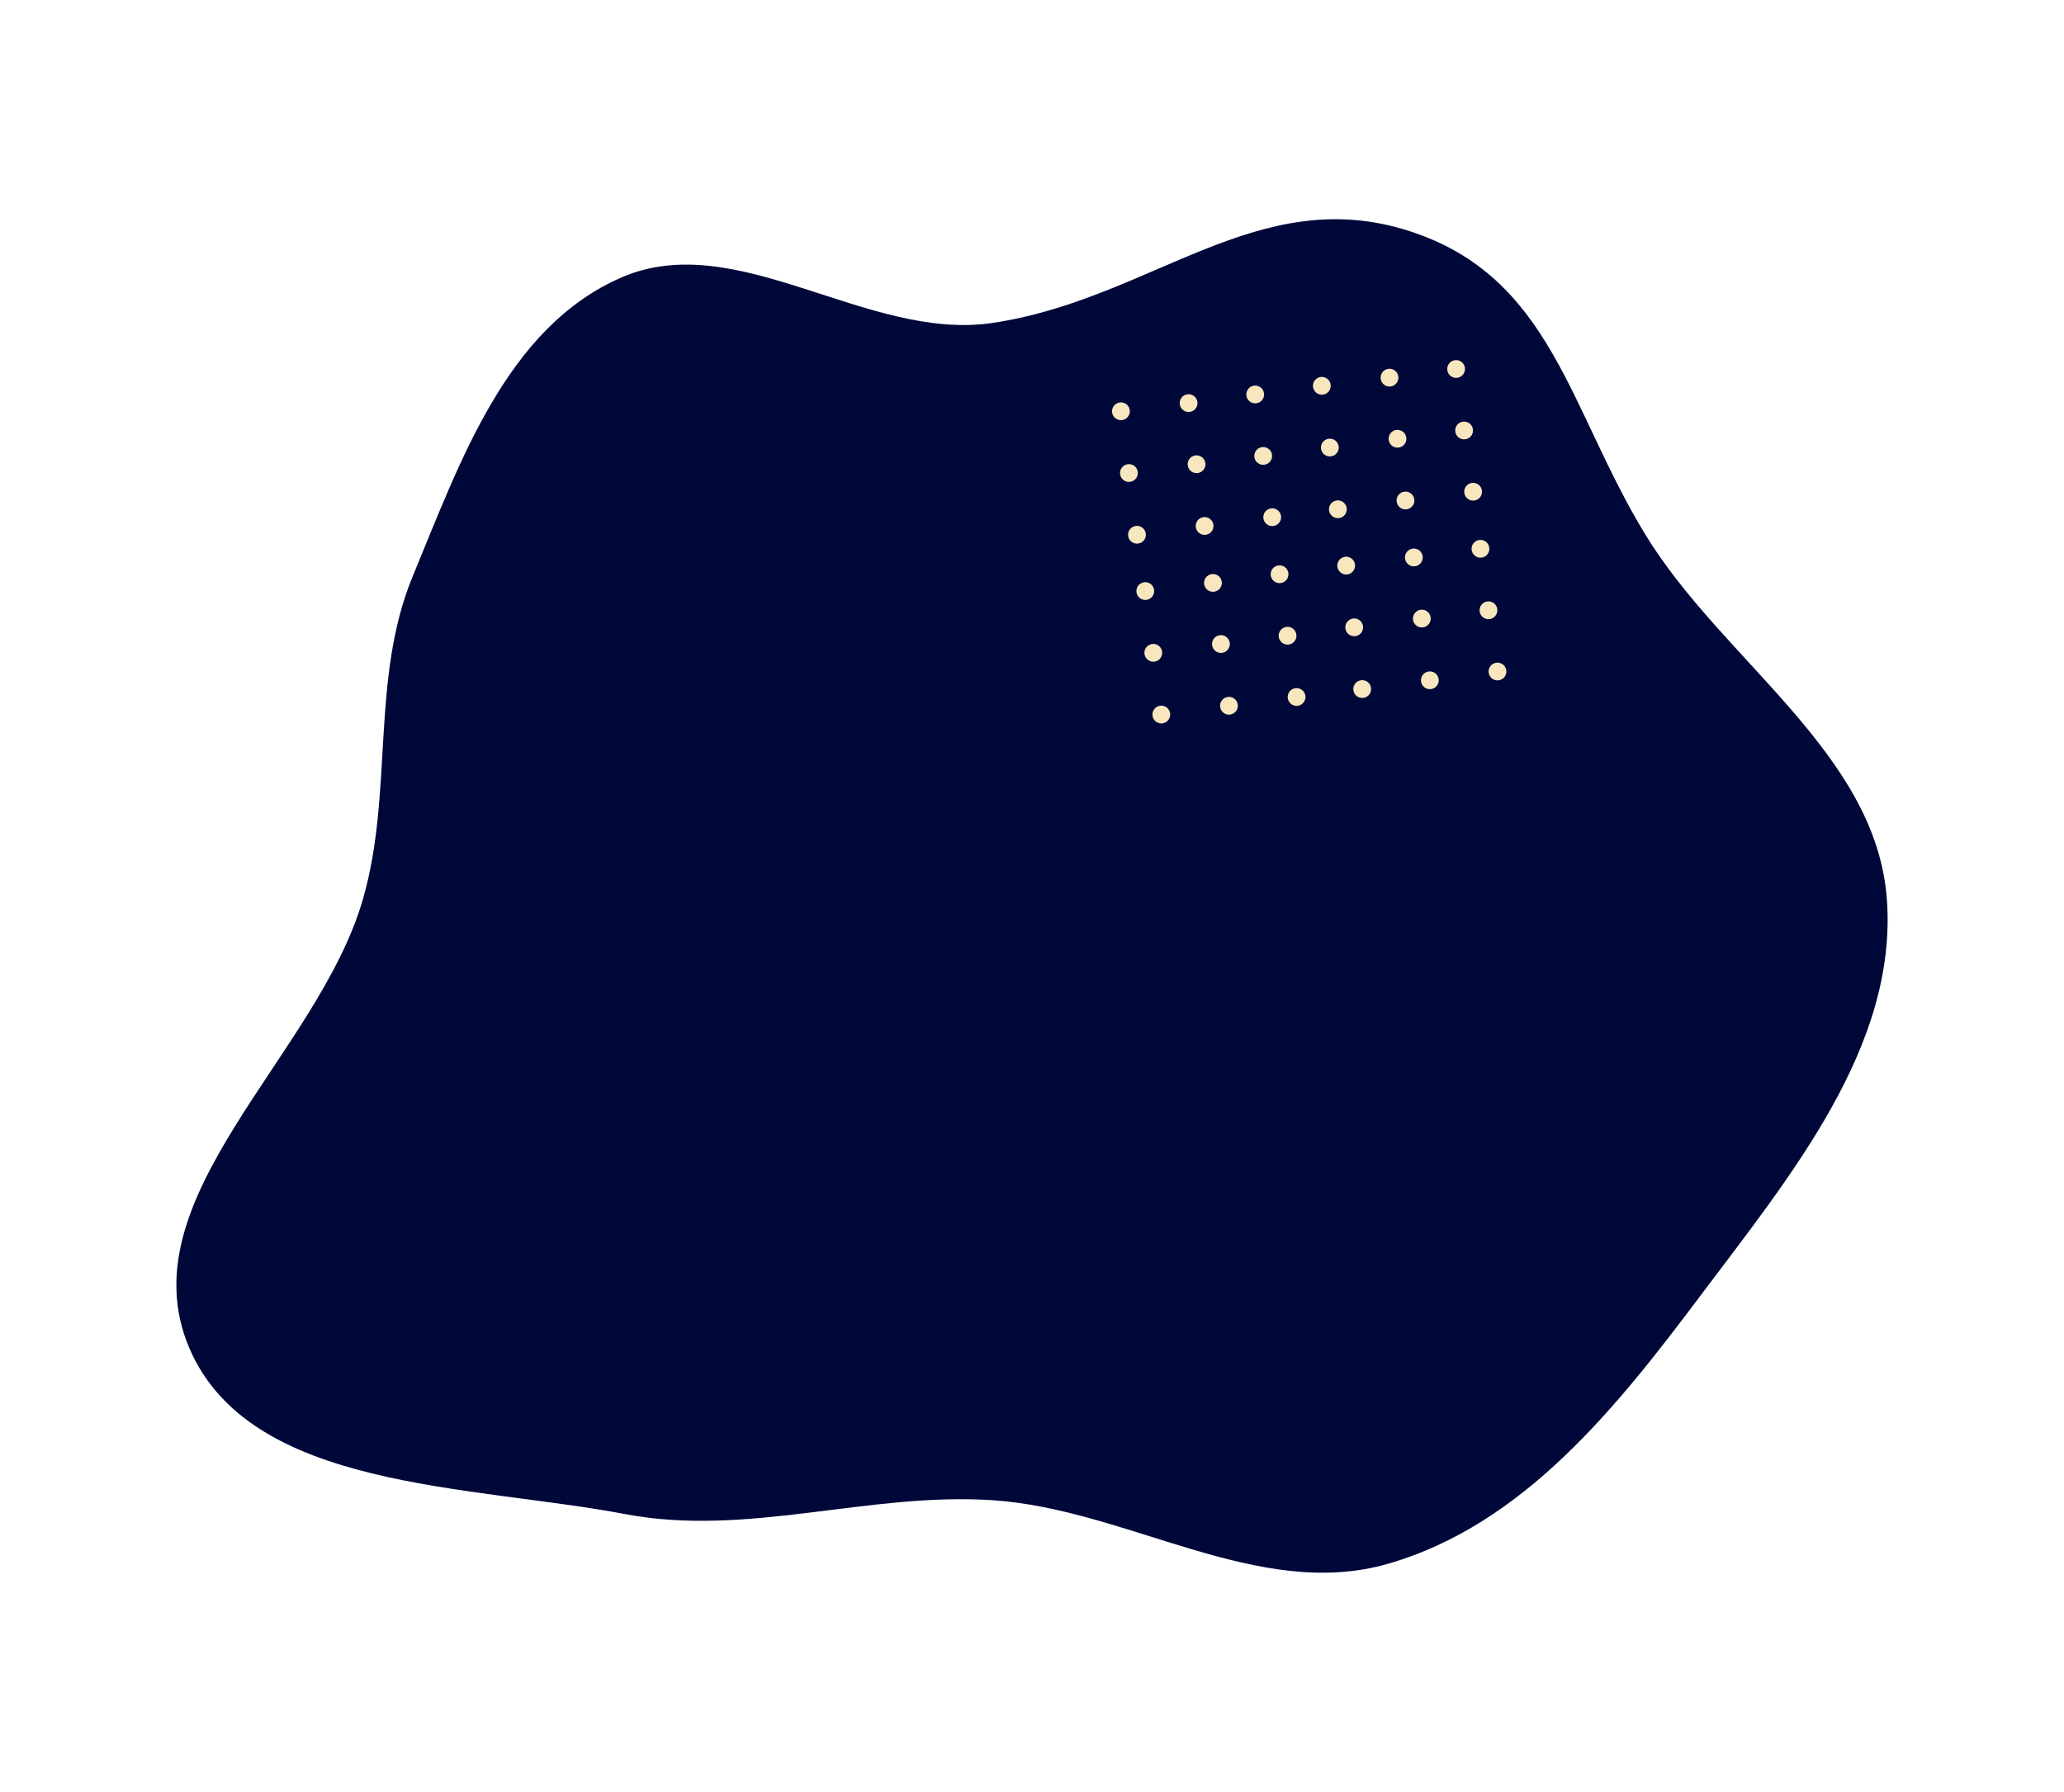 <?xml version="1.0" encoding="UTF-8"?> <svg xmlns="http://www.w3.org/2000/svg" width="433" height="376" viewBox="0 0 433 376" fill="none"> <path fill-rule="evenodd" clip-rule="evenodd" d="M208.134 67.772C241.47 62.868 263.768 38.155 295.745 48.51C325.594 58.175 329.148 85.907 345.156 112.142C361.361 138.701 393.605 157.962 395.844 188.732C398.091 219.613 375.569 246.771 356.775 271.816C339.314 295.085 319.717 319.882 291.252 328.111C263.876 336.024 236.64 316.635 208.134 314.783C182.088 313.091 156.833 322.57 131.215 317.716C98.494 311.516 52.46 312.699 39.719 282.869C26.265 251.37 66.622 221.555 76.122 188.732C82.613 166.307 77.652 142.421 86.626 120.814C96.496 97.051 106.201 68.771 130.318 58.243C154.565 47.658 181.837 71.639 208.134 67.772Z" fill="#000739"></path> <circle cx="238.521" cy="112.207" r="1.866" transform="rotate(-97.4 238.521 112.207)" fill="#F8E7BE"></circle> <circle cx="265.003" cy="95.67" r="1.866" transform="rotate(-97.4 265.003 95.67)" fill="#F8E7BE"></circle> <circle cx="263.326" cy="82.77" r="1.866" transform="rotate(-97.4 263.326 82.77)" fill="#F8E7BE"></circle> <circle cx="252.708" cy="110.365" r="1.866" transform="rotate(-97.4 252.708 110.365)" fill="#F8E7BE"></circle> <circle cx="266.896" cy="108.522" r="1.866" transform="rotate(-97.4 266.896 108.522)" fill="#F8E7BE"></circle> <circle cx="251.025" cy="97.411" r="1.866" transform="rotate(-97.4 251.025 97.411)" fill="#F8E7BE"></circle> <circle cx="249.352" cy="84.585" r="1.866" transform="rotate(-97.4 249.352 84.585)" fill="#F8E7BE"></circle> <circle cx="236.837" cy="99.253" r="1.866" transform="rotate(-97.4 236.837 99.253)" fill="#F8E7BE"></circle> <circle cx="235.156" cy="86.299" r="1.866" transform="rotate(-97.4 235.156 86.299)" fill="#F8E7BE"></circle> <circle cx="243.63" cy="149.933" r="1.866" transform="rotate(-97.4 243.63 149.933)" fill="#F8E7BE"></circle> <circle cx="270.113" cy="133.396" r="1.866" transform="rotate(-97.4 270.113 133.396)" fill="#F8E7BE"></circle> <circle cx="268.436" cy="120.496" r="1.866" transform="rotate(-97.4 268.436 120.496)" fill="#F8E7BE"></circle> <circle cx="257.818" cy="148.09" r="1.866" transform="rotate(-97.4 257.818 148.09)" fill="#F8E7BE"></circle> <circle cx="272.006" cy="146.248" r="1.866" transform="rotate(-97.4 272.006 146.248)" fill="#F8E7BE"></circle> <circle cx="256.135" cy="135.136" r="1.866" transform="rotate(-97.4 256.135 135.136)" fill="#F8E7BE"></circle> <circle cx="254.462" cy="122.311" r="1.866" transform="rotate(-97.4 254.462 122.311)" fill="#F8E7BE"></circle> <circle cx="241.947" cy="136.979" r="1.866" transform="rotate(-97.4 241.947 136.979)" fill="#F8E7BE"></circle> <circle cx="240.266" cy="124.025" r="1.866" transform="rotate(-97.4 240.266 124.025)" fill="#F8E7BE"></circle> <circle cx="280.667" cy="106.863" r="1.866" transform="rotate(-97.4 280.667 106.863)" fill="#F8E7BE"></circle> <circle cx="307.15" cy="90.326" r="1.866" transform="rotate(-97.4 307.15 90.326)" fill="#F8E7BE"></circle> <circle cx="305.473" cy="77.426" r="1.866" transform="rotate(-97.4 305.473 77.426)" fill="#F8E7BE"></circle> <circle cx="294.855" cy="105.02" r="1.866" transform="rotate(-97.4 294.855 105.02)" fill="#F8E7BE"></circle> <circle cx="309.043" cy="103.178" r="1.866" transform="rotate(-97.4 309.043 103.178)" fill="#F8E7BE"></circle> <circle cx="293.172" cy="92.066" r="1.866" transform="rotate(-97.4 293.172 92.066)" fill="#F8E7BE"></circle> <circle cx="291.499" cy="79.241" r="1.866" transform="rotate(-97.4 291.499 79.241)" fill="#F8E7BE"></circle> <circle cx="278.984" cy="93.909" r="1.866" transform="rotate(-97.4 278.984 93.909)" fill="#F8E7BE"></circle> <circle cx="277.303" cy="80.955" r="1.866" transform="rotate(-97.4 277.303 80.955)" fill="#F8E7BE"></circle> <circle cx="285.776" cy="144.589" r="1.866" transform="rotate(-97.4 285.776 144.589)" fill="#F8E7BE"></circle> <circle cx="312.259" cy="128.052" r="1.866" transform="rotate(-97.4 312.259 128.052)" fill="#F8E7BE"></circle> <circle cx="310.582" cy="115.152" r="1.866" transform="rotate(-97.4 310.582 115.152)" fill="#F8E7BE"></circle> <circle cx="299.964" cy="142.746" r="1.866" transform="rotate(-97.4 299.964 142.746)" fill="#F8E7BE"></circle> <circle cx="314.152" cy="140.903" r="1.866" transform="rotate(-97.4 314.152 140.903)" fill="#F8E7BE"></circle> <circle cx="298.281" cy="129.792" r="1.866" transform="rotate(-97.4 298.281 129.792)" fill="#F8E7BE"></circle> <circle cx="296.608" cy="116.967" r="1.866" transform="rotate(-97.4 296.608 116.967)" fill="#F8E7BE"></circle> <circle cx="284.093" cy="131.635" r="1.866" transform="rotate(-97.4 284.093 131.635)" fill="#F8E7BE"></circle> <circle cx="282.412" cy="118.681" r="1.866" transform="rotate(-97.4 282.412 118.681)" fill="#F8E7BE"></circle> </svg> 